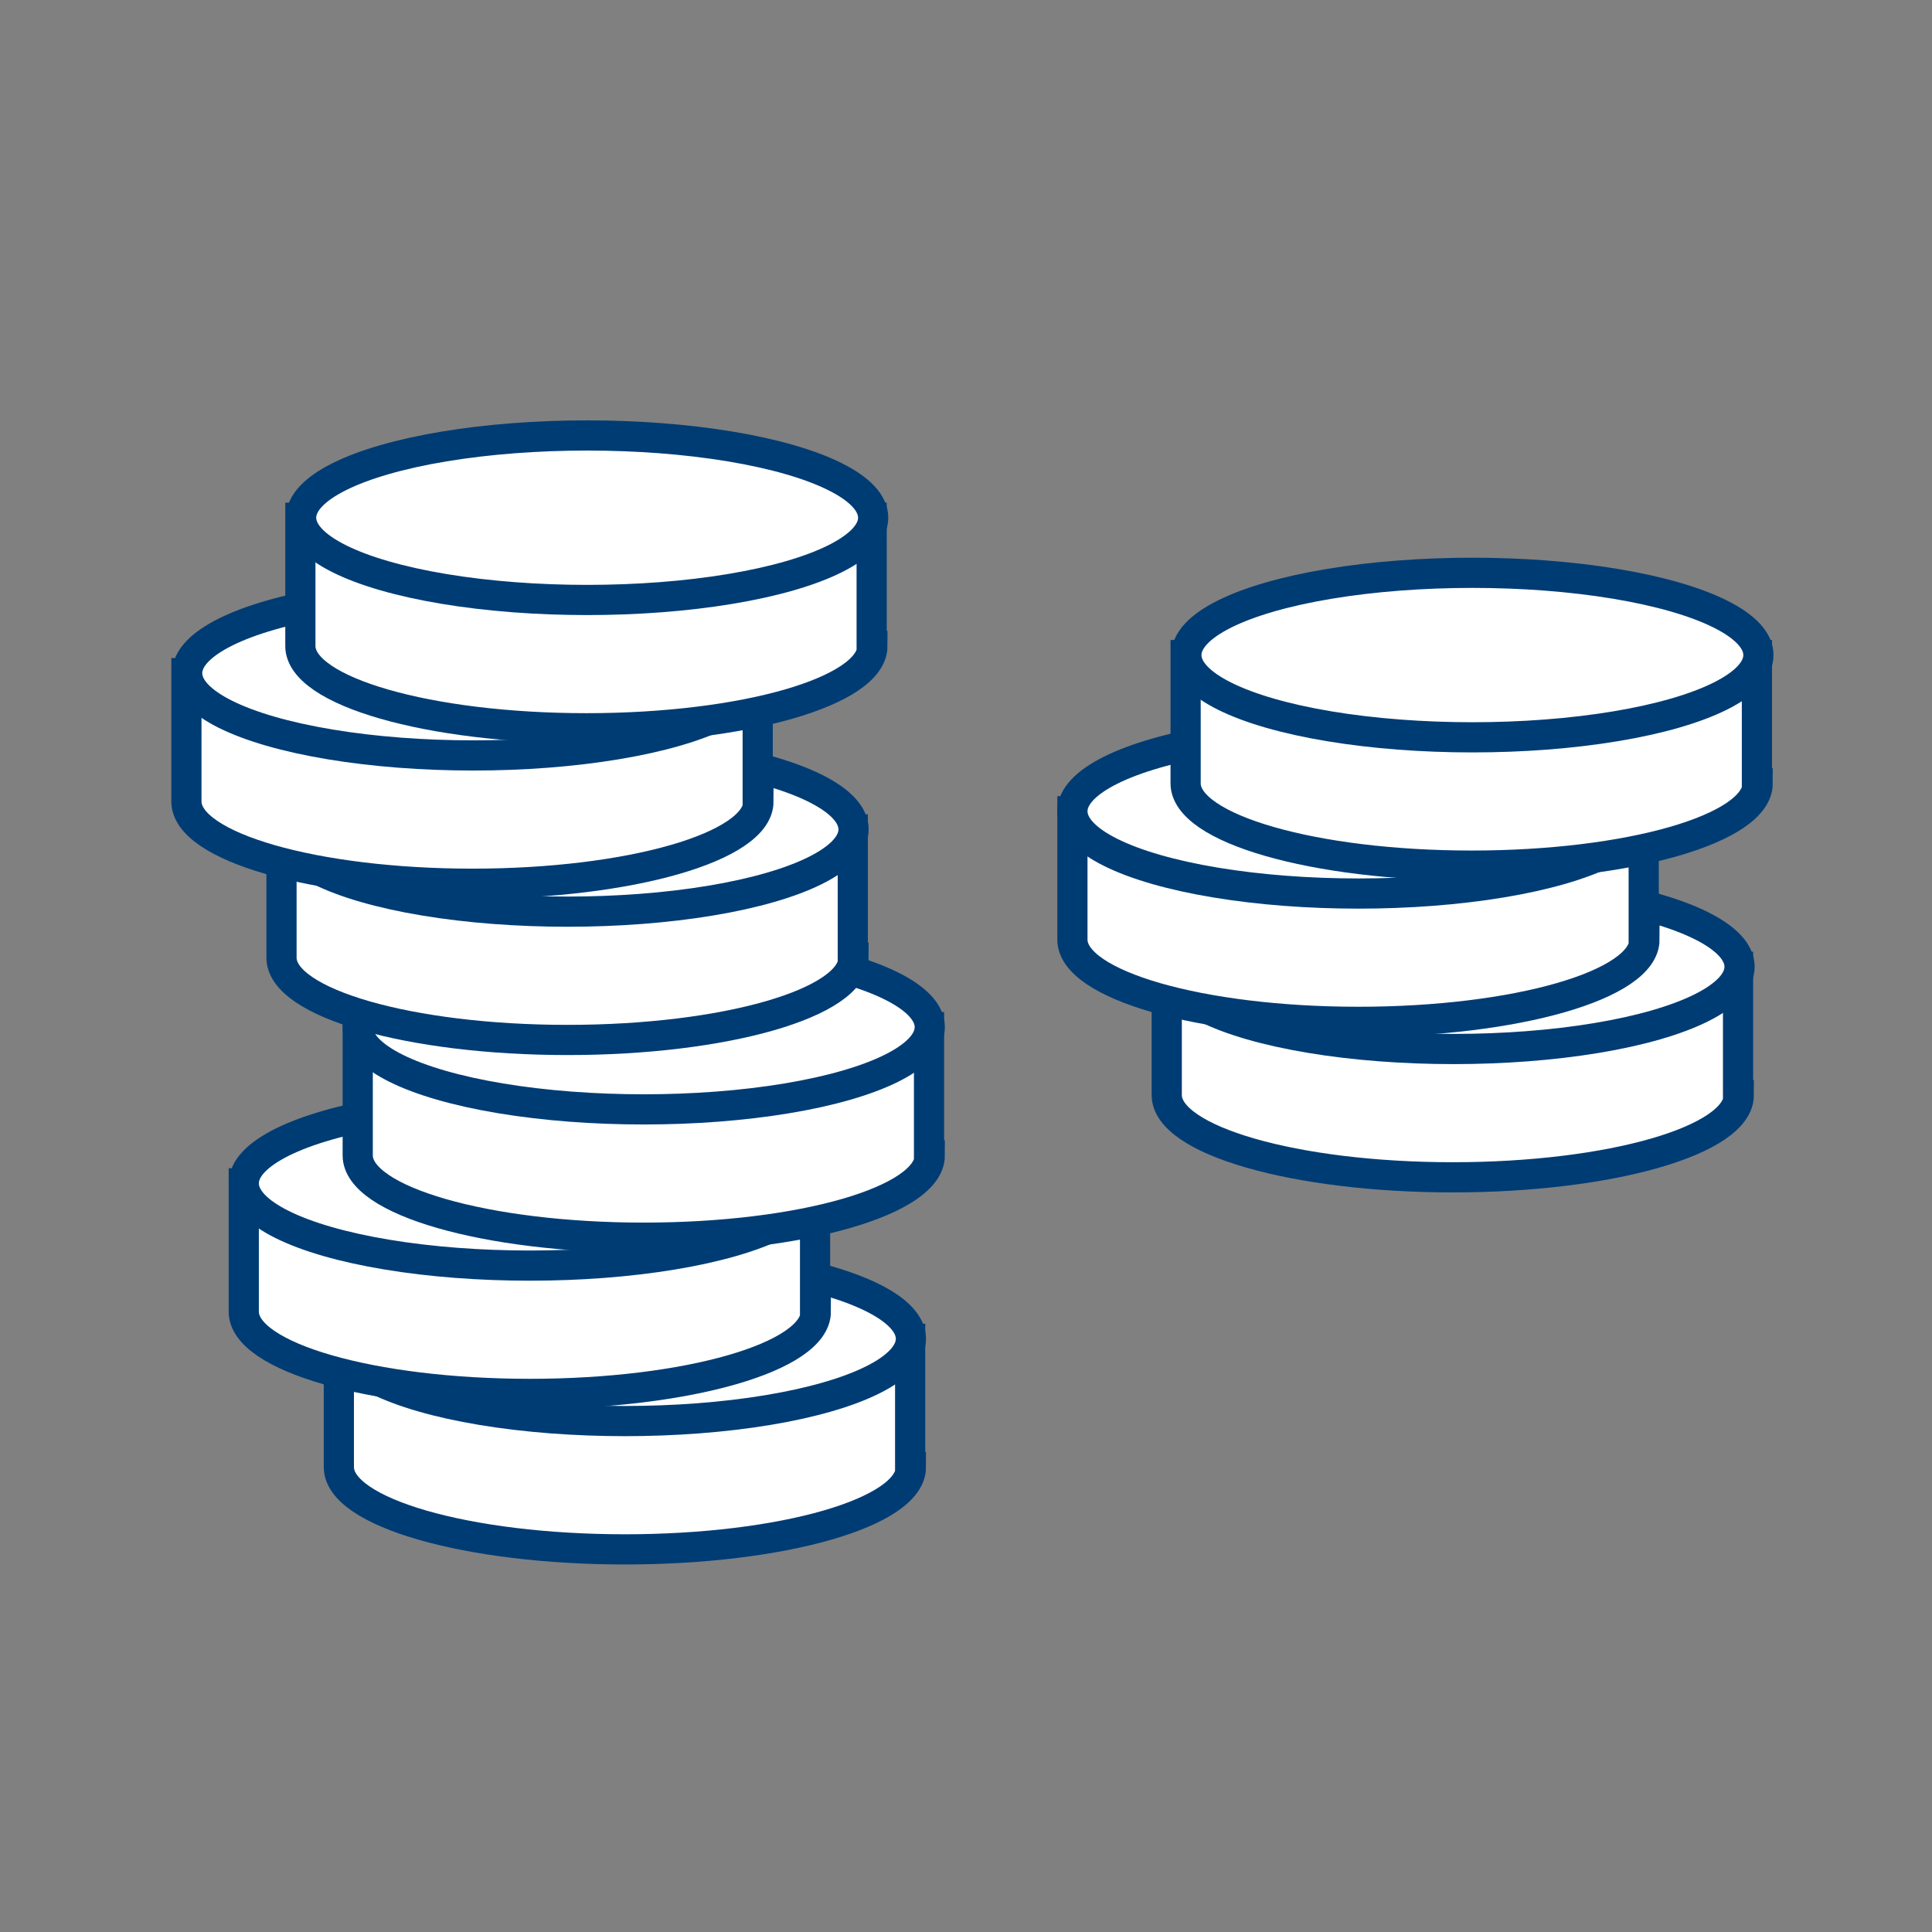 <svg version="1.1" id="Ebene_1" xmlns="http://www.w3.org/2000/svg" x="0" y="0" viewBox="0 0 256 256" xml:space="preserve"><rect x="0" y="0" width="256" height="256" fill="#808080" stroke="none"/><style>.st0{fill:#fff;stroke:#003c74;stroke-width:4}</style><path class="st0" d="M230.4 145.1c0 6-17 10.9-37.9 10.9s-37.9-4.9-37.9-10.9v-17h75.7v17z"/><ellipse class="st0" cx="192.6" cy="128.1" rx="37.9" ry="10.9"/><path class="st0" d="M217.9 124.5c0 6-17 10.9-37.9 10.9s-37.9-4.9-37.9-10.9v-17h75.7v17z"/><ellipse class="st0" cx="180" cy="107.5" rx="37.9" ry="10.9"/><path class="st0" d="M232.9 103.8c0 6-17 10.9-37.9 10.9s-37.9-4.9-37.9-10.9v-17h75.7v17z"/><ellipse class="st0" cx="195.1" cy="86.8" rx="37.9" ry="10.9"/><path class="st0" d="M120.7 194.4c0 6-17 10.9-37.9 10.9s-37.9-4.9-37.9-10.9v-17h75.7v17z"/><ellipse class="st0" cx="82.8" cy="177.4" rx="37.9" ry="10.9"/><path class="st0" d="M108.1 173.8c0 6-17 10.9-37.9 10.9s-37.9-4.9-37.9-10.9v-17H108v17z"/><ellipse class="st0" cx="70.2" cy="156.8" rx="37.9" ry="10.9"/><g><path class="st0" d="M123.2 153.1c0 6-17 10.9-37.9 10.9s-37.9-4.9-37.9-10.9v-17h75.7v17z"/><ellipse class="st0" cx="85.3" cy="136.1" rx="37.9" ry="10.9"/></g><g><path class="st0" d="M113.1 126.9c0 6-17 10.9-37.9 10.9s-37.9-4.9-37.9-10.9v-17H113v17z"/><ellipse class="st0" cx="75.2" cy="109.9" rx="37.9" ry="10.9"/></g><g><path class="st0" d="M100.5 106.2c0 6-17 10.9-37.9 10.9s-37.9-4.9-37.9-10.9v-17h75.7v17z"/><ellipse class="st0" cx="62.7" cy="89.2" rx="37.9" ry="10.9"/></g><g><path class="st0" d="M115.6 85.6c0 6-17 10.9-37.9 10.9s-37.9-4.9-37.9-10.9v-17h75.7v17z"/><ellipse class="st0" cx="77.8" cy="68.6" rx="37.9" ry="10.9"/></g></svg>